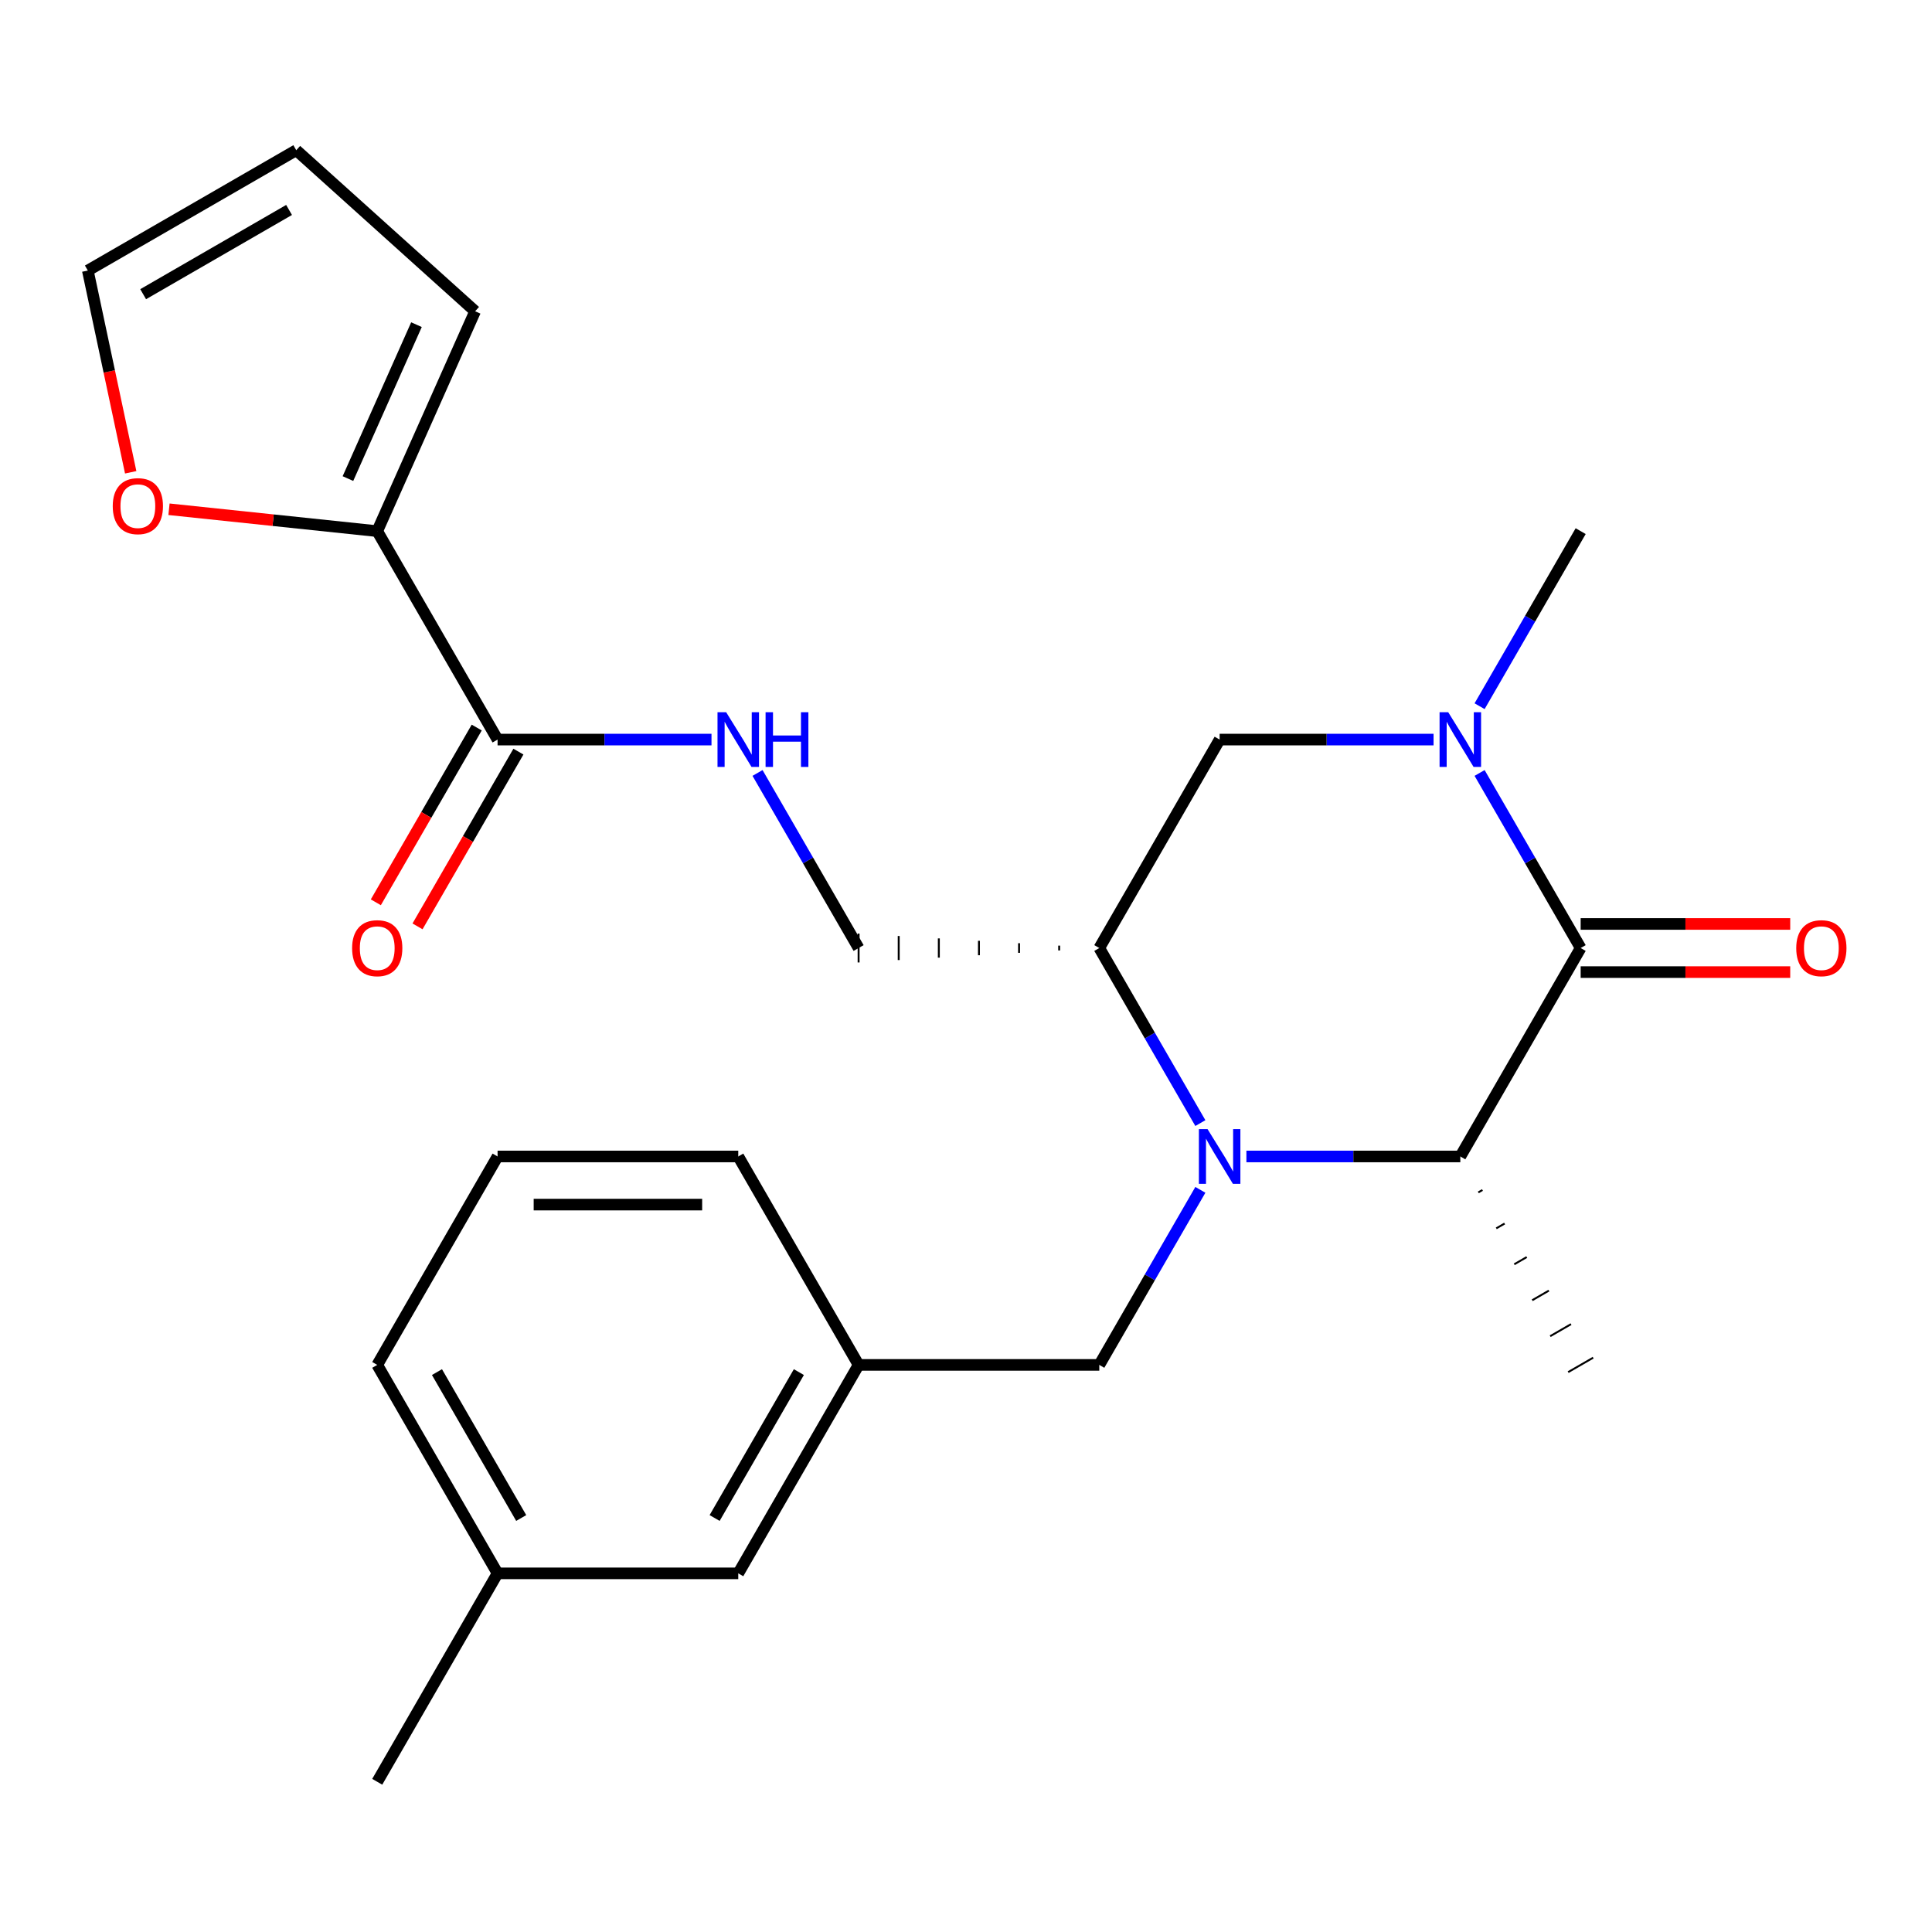 <?xml version='1.0' encoding='iso-8859-1'?>
<svg version='1.1' baseProfile='full'
              xmlns='http://www.w3.org/2000/svg'
                      xmlns:rdkit='http://www.rdkit.org/xml'
                      xmlns:xlink='http://www.w3.org/1999/xlink'
                  xml:space='preserve'
width='1000px' height='1000px' viewBox='0 0 1000 1000'>
<!-- END OF HEADER -->
<rect style='opacity:1.0;fill:#FFFFFF;stroke:none' width='1000' height='1000' x='0' y='0'> </rect>
<path class='bond-2' d='M 645.135,598.584 L 700.498,598.584' style='fill:none;fill-rule:evenodd;stroke:#0000FF;stroke-width:6px;stroke-linecap:butt;stroke-linejoin:miter;stroke-opacity:1' />
<path class='bond-2' d='M 700.498,598.584 L 755.86,598.584' style='fill:none;fill-rule:evenodd;stroke:#000000;stroke-width:6px;stroke-linecap:butt;stroke-linejoin:miter;stroke-opacity:1' />
<path class='bond-3' d='M 621.307,581.31 L 595.149,536.003' style='fill:none;fill-rule:evenodd;stroke:#0000FF;stroke-width:6px;stroke-linecap:butt;stroke-linejoin:miter;stroke-opacity:1' />
<path class='bond-3' d='M 595.149,536.003 L 568.991,490.695' style='fill:none;fill-rule:evenodd;stroke:#000000;stroke-width:6px;stroke-linecap:butt;stroke-linejoin:miter;stroke-opacity:1' />
<path class='bond-7' d='M 621.307,615.859 L 595.149,661.166' style='fill:none;fill-rule:evenodd;stroke:#0000FF;stroke-width:6px;stroke-linecap:butt;stroke-linejoin:miter;stroke-opacity:1' />
<path class='bond-7' d='M 595.149,661.166 L 568.991,706.473' style='fill:none;fill-rule:evenodd;stroke:#000000;stroke-width:6px;stroke-linecap:butt;stroke-linejoin:miter;stroke-opacity:1' />
<path class='bond-0' d='M 818.15,490.695 L 755.86,598.584' style='fill:none;fill-rule:evenodd;stroke:#000000;stroke-width:6px;stroke-linecap:butt;stroke-linejoin:miter;stroke-opacity:1' />
<path class='bond-11' d='M 818.15,503.153 L 872.382,503.153' style='fill:none;fill-rule:evenodd;stroke:#000000;stroke-width:6px;stroke-linecap:butt;stroke-linejoin:miter;stroke-opacity:1' />
<path class='bond-11' d='M 872.382,503.153 L 926.615,503.153' style='fill:none;fill-rule:evenodd;stroke:#FF0000;stroke-width:6px;stroke-linecap:butt;stroke-linejoin:miter;stroke-opacity:1' />
<path class='bond-11' d='M 818.15,478.238 L 872.382,478.238' style='fill:none;fill-rule:evenodd;stroke:#000000;stroke-width:6px;stroke-linecap:butt;stroke-linejoin:miter;stroke-opacity:1' />
<path class='bond-11' d='M 872.382,478.238 L 926.615,478.238' style='fill:none;fill-rule:evenodd;stroke:#FF0000;stroke-width:6px;stroke-linecap:butt;stroke-linejoin:miter;stroke-opacity:1' />
<path class='bond-25' d='M 818.15,490.695 L 791.992,445.388' style='fill:none;fill-rule:evenodd;stroke:#000000;stroke-width:6px;stroke-linecap:butt;stroke-linejoin:miter;stroke-opacity:1' />
<path class='bond-25' d='M 791.992,445.388 L 765.834,400.081' style='fill:none;fill-rule:evenodd;stroke:#0000FF;stroke-width:6px;stroke-linecap:butt;stroke-linejoin:miter;stroke-opacity:1' />
<path class='bond-1' d='M 742.006,382.807 L 686.643,382.807' style='fill:none;fill-rule:evenodd;stroke:#0000FF;stroke-width:6px;stroke-linecap:butt;stroke-linejoin:miter;stroke-opacity:1' />
<path class='bond-1' d='M 686.643,382.807 L 631.281,382.807' style='fill:none;fill-rule:evenodd;stroke:#000000;stroke-width:6px;stroke-linecap:butt;stroke-linejoin:miter;stroke-opacity:1' />
<path class='bond-18' d='M 765.834,365.532 L 791.992,320.225' style='fill:none;fill-rule:evenodd;stroke:#0000FF;stroke-width:6px;stroke-linecap:butt;stroke-linejoin:miter;stroke-opacity:1' />
<path class='bond-18' d='M 791.992,320.225 L 818.15,274.918' style='fill:none;fill-rule:evenodd;stroke:#000000;stroke-width:6px;stroke-linecap:butt;stroke-linejoin:miter;stroke-opacity:1' />
<path class='bond-20' d='M 765.163,617.189 L 767.321,615.943' style='fill:none;fill-rule:evenodd;stroke:#000000;stroke-width:1.0px;stroke-linecap:butt;stroke-linejoin:miter;stroke-opacity:1' />
<path class='bond-20' d='M 774.466,635.793 L 778.781,633.302' style='fill:none;fill-rule:evenodd;stroke:#000000;stroke-width:1.0px;stroke-linecap:butt;stroke-linejoin:miter;stroke-opacity:1' />
<path class='bond-20' d='M 783.768,654.398 L 790.242,650.66' style='fill:none;fill-rule:evenodd;stroke:#000000;stroke-width:1.0px;stroke-linecap:butt;stroke-linejoin:miter;stroke-opacity:1' />
<path class='bond-20' d='M 793.071,673.002 L 801.702,668.019' style='fill:none;fill-rule:evenodd;stroke:#000000;stroke-width:1.0px;stroke-linecap:butt;stroke-linejoin:miter;stroke-opacity:1' />
<path class='bond-20' d='M 802.374,691.606 L 813.163,685.377' style='fill:none;fill-rule:evenodd;stroke:#000000;stroke-width:1.0px;stroke-linecap:butt;stroke-linejoin:miter;stroke-opacity:1' />
<path class='bond-20' d='M 811.677,710.211 L 824.623,702.736' style='fill:none;fill-rule:evenodd;stroke:#000000;stroke-width:1.0px;stroke-linecap:butt;stroke-linejoin:miter;stroke-opacity:1' />
<path class='bond-5' d='M 568.991,490.695 L 631.281,382.807' style='fill:none;fill-rule:evenodd;stroke:#000000;stroke-width:6px;stroke-linecap:butt;stroke-linejoin:miter;stroke-opacity:1' />
<path class='bond-10' d='M 548.228,489.45 L 548.228,491.941' style='fill:none;fill-rule:evenodd;stroke:#000000;stroke-width:1.0px;stroke-linecap:butt;stroke-linejoin:miter;stroke-opacity:1' />
<path class='bond-10' d='M 527.465,488.204 L 527.465,493.187' style='fill:none;fill-rule:evenodd;stroke:#000000;stroke-width:1.0px;stroke-linecap:butt;stroke-linejoin:miter;stroke-opacity:1' />
<path class='bond-10' d='M 506.701,486.958 L 506.701,494.433' style='fill:none;fill-rule:evenodd;stroke:#000000;stroke-width:1.0px;stroke-linecap:butt;stroke-linejoin:miter;stroke-opacity:1' />
<path class='bond-10' d='M 485.938,485.712 L 485.938,495.679' style='fill:none;fill-rule:evenodd;stroke:#000000;stroke-width:1.0px;stroke-linecap:butt;stroke-linejoin:miter;stroke-opacity:1' />
<path class='bond-10' d='M 465.175,484.467 L 465.175,496.924' style='fill:none;fill-rule:evenodd;stroke:#000000;stroke-width:1.0px;stroke-linecap:butt;stroke-linejoin:miter;stroke-opacity:1' />
<path class='bond-10' d='M 444.412,483.221 L 444.412,498.17' style='fill:none;fill-rule:evenodd;stroke:#000000;stroke-width:1.0px;stroke-linecap:butt;stroke-linejoin:miter;stroke-opacity:1' />
<path class='bond-4' d='M 257.543,382.807 L 312.905,382.807' style='fill:none;fill-rule:evenodd;stroke:#000000;stroke-width:6px;stroke-linecap:butt;stroke-linejoin:miter;stroke-opacity:1' />
<path class='bond-4' d='M 312.905,382.807 L 368.268,382.807' style='fill:none;fill-rule:evenodd;stroke:#0000FF;stroke-width:6px;stroke-linecap:butt;stroke-linejoin:miter;stroke-opacity:1' />
<path class='bond-6' d='M 257.543,382.807 L 195.253,274.918' style='fill:none;fill-rule:evenodd;stroke:#000000;stroke-width:6px;stroke-linecap:butt;stroke-linejoin:miter;stroke-opacity:1' />
<path class='bond-13' d='M 246.754,376.578 L 220.642,421.805' style='fill:none;fill-rule:evenodd;stroke:#000000;stroke-width:6px;stroke-linecap:butt;stroke-linejoin:miter;stroke-opacity:1' />
<path class='bond-13' d='M 220.642,421.805 L 194.53,467.032' style='fill:none;fill-rule:evenodd;stroke:#FF0000;stroke-width:6px;stroke-linecap:butt;stroke-linejoin:miter;stroke-opacity:1' />
<path class='bond-13' d='M 268.332,389.036 L 242.22,434.263' style='fill:none;fill-rule:evenodd;stroke:#000000;stroke-width:6px;stroke-linecap:butt;stroke-linejoin:miter;stroke-opacity:1' />
<path class='bond-13' d='M 242.22,434.263 L 216.108,479.49' style='fill:none;fill-rule:evenodd;stroke:#FF0000;stroke-width:6px;stroke-linecap:butt;stroke-linejoin:miter;stroke-opacity:1' />
<path class='bond-9' d='M 195.253,274.918 L 141.362,269.253' style='fill:none;fill-rule:evenodd;stroke:#000000;stroke-width:6px;stroke-linecap:butt;stroke-linejoin:miter;stroke-opacity:1' />
<path class='bond-9' d='M 141.362,269.253 L 87.471,263.589' style='fill:none;fill-rule:evenodd;stroke:#FF0000;stroke-width:6px;stroke-linecap:butt;stroke-linejoin:miter;stroke-opacity:1' />
<path class='bond-12' d='M 195.253,274.918 L 245.924,161.109' style='fill:none;fill-rule:evenodd;stroke:#000000;stroke-width:6px;stroke-linecap:butt;stroke-linejoin:miter;stroke-opacity:1' />
<path class='bond-12' d='M 180.092,247.712 L 215.562,168.046' style='fill:none;fill-rule:evenodd;stroke:#000000;stroke-width:6px;stroke-linecap:butt;stroke-linejoin:miter;stroke-opacity:1' />
<path class='bond-16' d='M 568.991,706.473 L 444.412,706.473' style='fill:none;fill-rule:evenodd;stroke:#000000;stroke-width:6px;stroke-linecap:butt;stroke-linejoin:miter;stroke-opacity:1' />
<path class='bond-8' d='M 392.095,400.081 L 418.254,445.388' style='fill:none;fill-rule:evenodd;stroke:#0000FF;stroke-width:6px;stroke-linecap:butt;stroke-linejoin:miter;stroke-opacity:1' />
<path class='bond-8' d='M 418.254,445.388 L 444.412,490.695' style='fill:none;fill-rule:evenodd;stroke:#000000;stroke-width:6px;stroke-linecap:butt;stroke-linejoin:miter;stroke-opacity:1' />
<path class='bond-14' d='M 67.65,244.461 L 56.552,192.25' style='fill:none;fill-rule:evenodd;stroke:#FF0000;stroke-width:6px;stroke-linecap:butt;stroke-linejoin:miter;stroke-opacity:1' />
<path class='bond-14' d='M 56.552,192.25 L 45.455,140.039' style='fill:none;fill-rule:evenodd;stroke:#000000;stroke-width:6px;stroke-linecap:butt;stroke-linejoin:miter;stroke-opacity:1' />
<path class='bond-15' d='M 245.924,161.109 L 153.343,77.749' style='fill:none;fill-rule:evenodd;stroke:#000000;stroke-width:6px;stroke-linecap:butt;stroke-linejoin:miter;stroke-opacity:1' />
<path class='bond-27' d='M 45.455,140.039 L 153.343,77.749' style='fill:none;fill-rule:evenodd;stroke:#000000;stroke-width:6px;stroke-linecap:butt;stroke-linejoin:miter;stroke-opacity:1' />
<path class='bond-27' d='M 74.096,152.273 L 149.618,108.67' style='fill:none;fill-rule:evenodd;stroke:#000000;stroke-width:6px;stroke-linecap:butt;stroke-linejoin:miter;stroke-opacity:1' />
<path class='bond-17' d='M 444.412,706.473 L 382.122,814.362' style='fill:none;fill-rule:evenodd;stroke:#000000;stroke-width:6px;stroke-linecap:butt;stroke-linejoin:miter;stroke-opacity:1' />
<path class='bond-17' d='M 413.49,710.199 L 369.888,785.721' style='fill:none;fill-rule:evenodd;stroke:#000000;stroke-width:6px;stroke-linecap:butt;stroke-linejoin:miter;stroke-opacity:1' />
<path class='bond-22' d='M 444.412,706.473 L 382.122,598.584' style='fill:none;fill-rule:evenodd;stroke:#000000;stroke-width:6px;stroke-linecap:butt;stroke-linejoin:miter;stroke-opacity:1' />
<path class='bond-19' d='M 382.122,814.362 L 257.543,814.362' style='fill:none;fill-rule:evenodd;stroke:#000000;stroke-width:6px;stroke-linecap:butt;stroke-linejoin:miter;stroke-opacity:1' />
<path class='bond-24' d='M 257.543,814.362 L 195.253,922.251' style='fill:none;fill-rule:evenodd;stroke:#000000;stroke-width:6px;stroke-linecap:butt;stroke-linejoin:miter;stroke-opacity:1' />
<path class='bond-26' d='M 257.543,814.362 L 195.253,706.473' style='fill:none;fill-rule:evenodd;stroke:#000000;stroke-width:6px;stroke-linecap:butt;stroke-linejoin:miter;stroke-opacity:1' />
<path class='bond-26' d='M 269.777,785.721 L 226.174,710.199' style='fill:none;fill-rule:evenodd;stroke:#000000;stroke-width:6px;stroke-linecap:butt;stroke-linejoin:miter;stroke-opacity:1' />
<path class='bond-21' d='M 257.543,598.584 L 382.122,598.584' style='fill:none;fill-rule:evenodd;stroke:#000000;stroke-width:6px;stroke-linecap:butt;stroke-linejoin:miter;stroke-opacity:1' />
<path class='bond-21' d='M 276.23,623.5 L 363.435,623.5' style='fill:none;fill-rule:evenodd;stroke:#000000;stroke-width:6px;stroke-linecap:butt;stroke-linejoin:miter;stroke-opacity:1' />
<path class='bond-23' d='M 257.543,598.584 L 195.253,706.473' style='fill:none;fill-rule:evenodd;stroke:#000000;stroke-width:6px;stroke-linecap:butt;stroke-linejoin:miter;stroke-opacity:1' />
<path  class='atom-0' d='M 625.021 584.424
L 634.301 599.424
Q 635.221 600.904, 636.701 603.584
Q 638.181 606.264, 638.261 606.424
L 638.261 584.424
L 642.021 584.424
L 642.021 612.744
L 638.141 612.744
L 628.181 596.344
Q 627.021 594.424, 625.781 592.224
Q 624.581 590.024, 624.221 589.344
L 624.221 612.744
L 620.541 612.744
L 620.541 584.424
L 625.021 584.424
' fill='#0000FF'/>
<path  class='atom-2' d='M 749.6 368.647
L 758.88 383.647
Q 759.8 385.127, 761.28 387.807
Q 762.76 390.487, 762.84 390.647
L 762.84 368.647
L 766.6 368.647
L 766.6 396.967
L 762.72 396.967
L 752.76 380.567
Q 751.6 378.647, 750.36 376.447
Q 749.16 374.247, 748.8 373.567
L 748.8 396.967
L 745.12 396.967
L 745.12 368.647
L 749.6 368.647
' fill='#0000FF'/>
<path  class='atom-9' d='M 375.862 368.647
L 385.142 383.647
Q 386.062 385.127, 387.542 387.807
Q 389.022 390.487, 389.102 390.647
L 389.102 368.647
L 392.862 368.647
L 392.862 396.967
L 388.982 396.967
L 379.022 380.567
Q 377.862 378.647, 376.622 376.447
Q 375.422 374.247, 375.062 373.567
L 375.062 396.967
L 371.382 396.967
L 371.382 368.647
L 375.862 368.647
' fill='#0000FF'/>
<path  class='atom-9' d='M 396.262 368.647
L 400.102 368.647
L 400.102 380.687
L 414.582 380.687
L 414.582 368.647
L 418.422 368.647
L 418.422 396.967
L 414.582 396.967
L 414.582 383.887
L 400.102 383.887
L 400.102 396.967
L 396.262 396.967
L 396.262 368.647
' fill='#0000FF'/>
<path  class='atom-10' d='M 58.356 261.976
Q 58.356 255.176, 61.716 251.376
Q 65.076 247.576, 71.356 247.576
Q 77.636 247.576, 80.996 251.376
Q 84.356 255.176, 84.356 261.976
Q 84.356 268.856, 80.956 272.776
Q 77.556 276.656, 71.356 276.656
Q 65.116 276.656, 61.716 272.776
Q 58.356 268.896, 58.356 261.976
M 71.356 273.456
Q 75.676 273.456, 77.996 270.576
Q 80.356 267.656, 80.356 261.976
Q 80.356 256.416, 77.996 253.616
Q 75.676 250.776, 71.356 250.776
Q 67.036 250.776, 64.676 253.576
Q 62.356 256.376, 62.356 261.976
Q 62.356 267.696, 64.676 270.576
Q 67.036 273.456, 71.356 273.456
' fill='#FF0000'/>
<path  class='atom-12' d='M 929.729 490.775
Q 929.729 483.975, 933.089 480.175
Q 936.449 476.375, 942.729 476.375
Q 949.009 476.375, 952.369 480.175
Q 955.729 483.975, 955.729 490.775
Q 955.729 497.655, 952.329 501.575
Q 948.929 505.455, 942.729 505.455
Q 936.489 505.455, 933.089 501.575
Q 929.729 497.695, 929.729 490.775
M 942.729 502.255
Q 947.049 502.255, 949.369 499.375
Q 951.729 496.455, 951.729 490.775
Q 951.729 485.215, 949.369 482.415
Q 947.049 479.575, 942.729 479.575
Q 938.409 479.575, 936.049 482.375
Q 933.729 485.175, 933.729 490.775
Q 933.729 496.495, 936.049 499.375
Q 938.409 502.255, 942.729 502.255
' fill='#FF0000'/>
<path  class='atom-14' d='M 182.253 490.775
Q 182.253 483.975, 185.613 480.175
Q 188.973 476.375, 195.253 476.375
Q 201.533 476.375, 204.893 480.175
Q 208.253 483.975, 208.253 490.775
Q 208.253 497.655, 204.853 501.575
Q 201.453 505.455, 195.253 505.455
Q 189.013 505.455, 185.613 501.575
Q 182.253 497.695, 182.253 490.775
M 195.253 502.255
Q 199.573 502.255, 201.893 499.375
Q 204.253 496.455, 204.253 490.775
Q 204.253 485.215, 201.893 482.415
Q 199.573 479.575, 195.253 479.575
Q 190.933 479.575, 188.573 482.375
Q 186.253 485.175, 186.253 490.775
Q 186.253 496.495, 188.573 499.375
Q 190.933 502.255, 195.253 502.255
' fill='#FF0000'/>
</svg>
